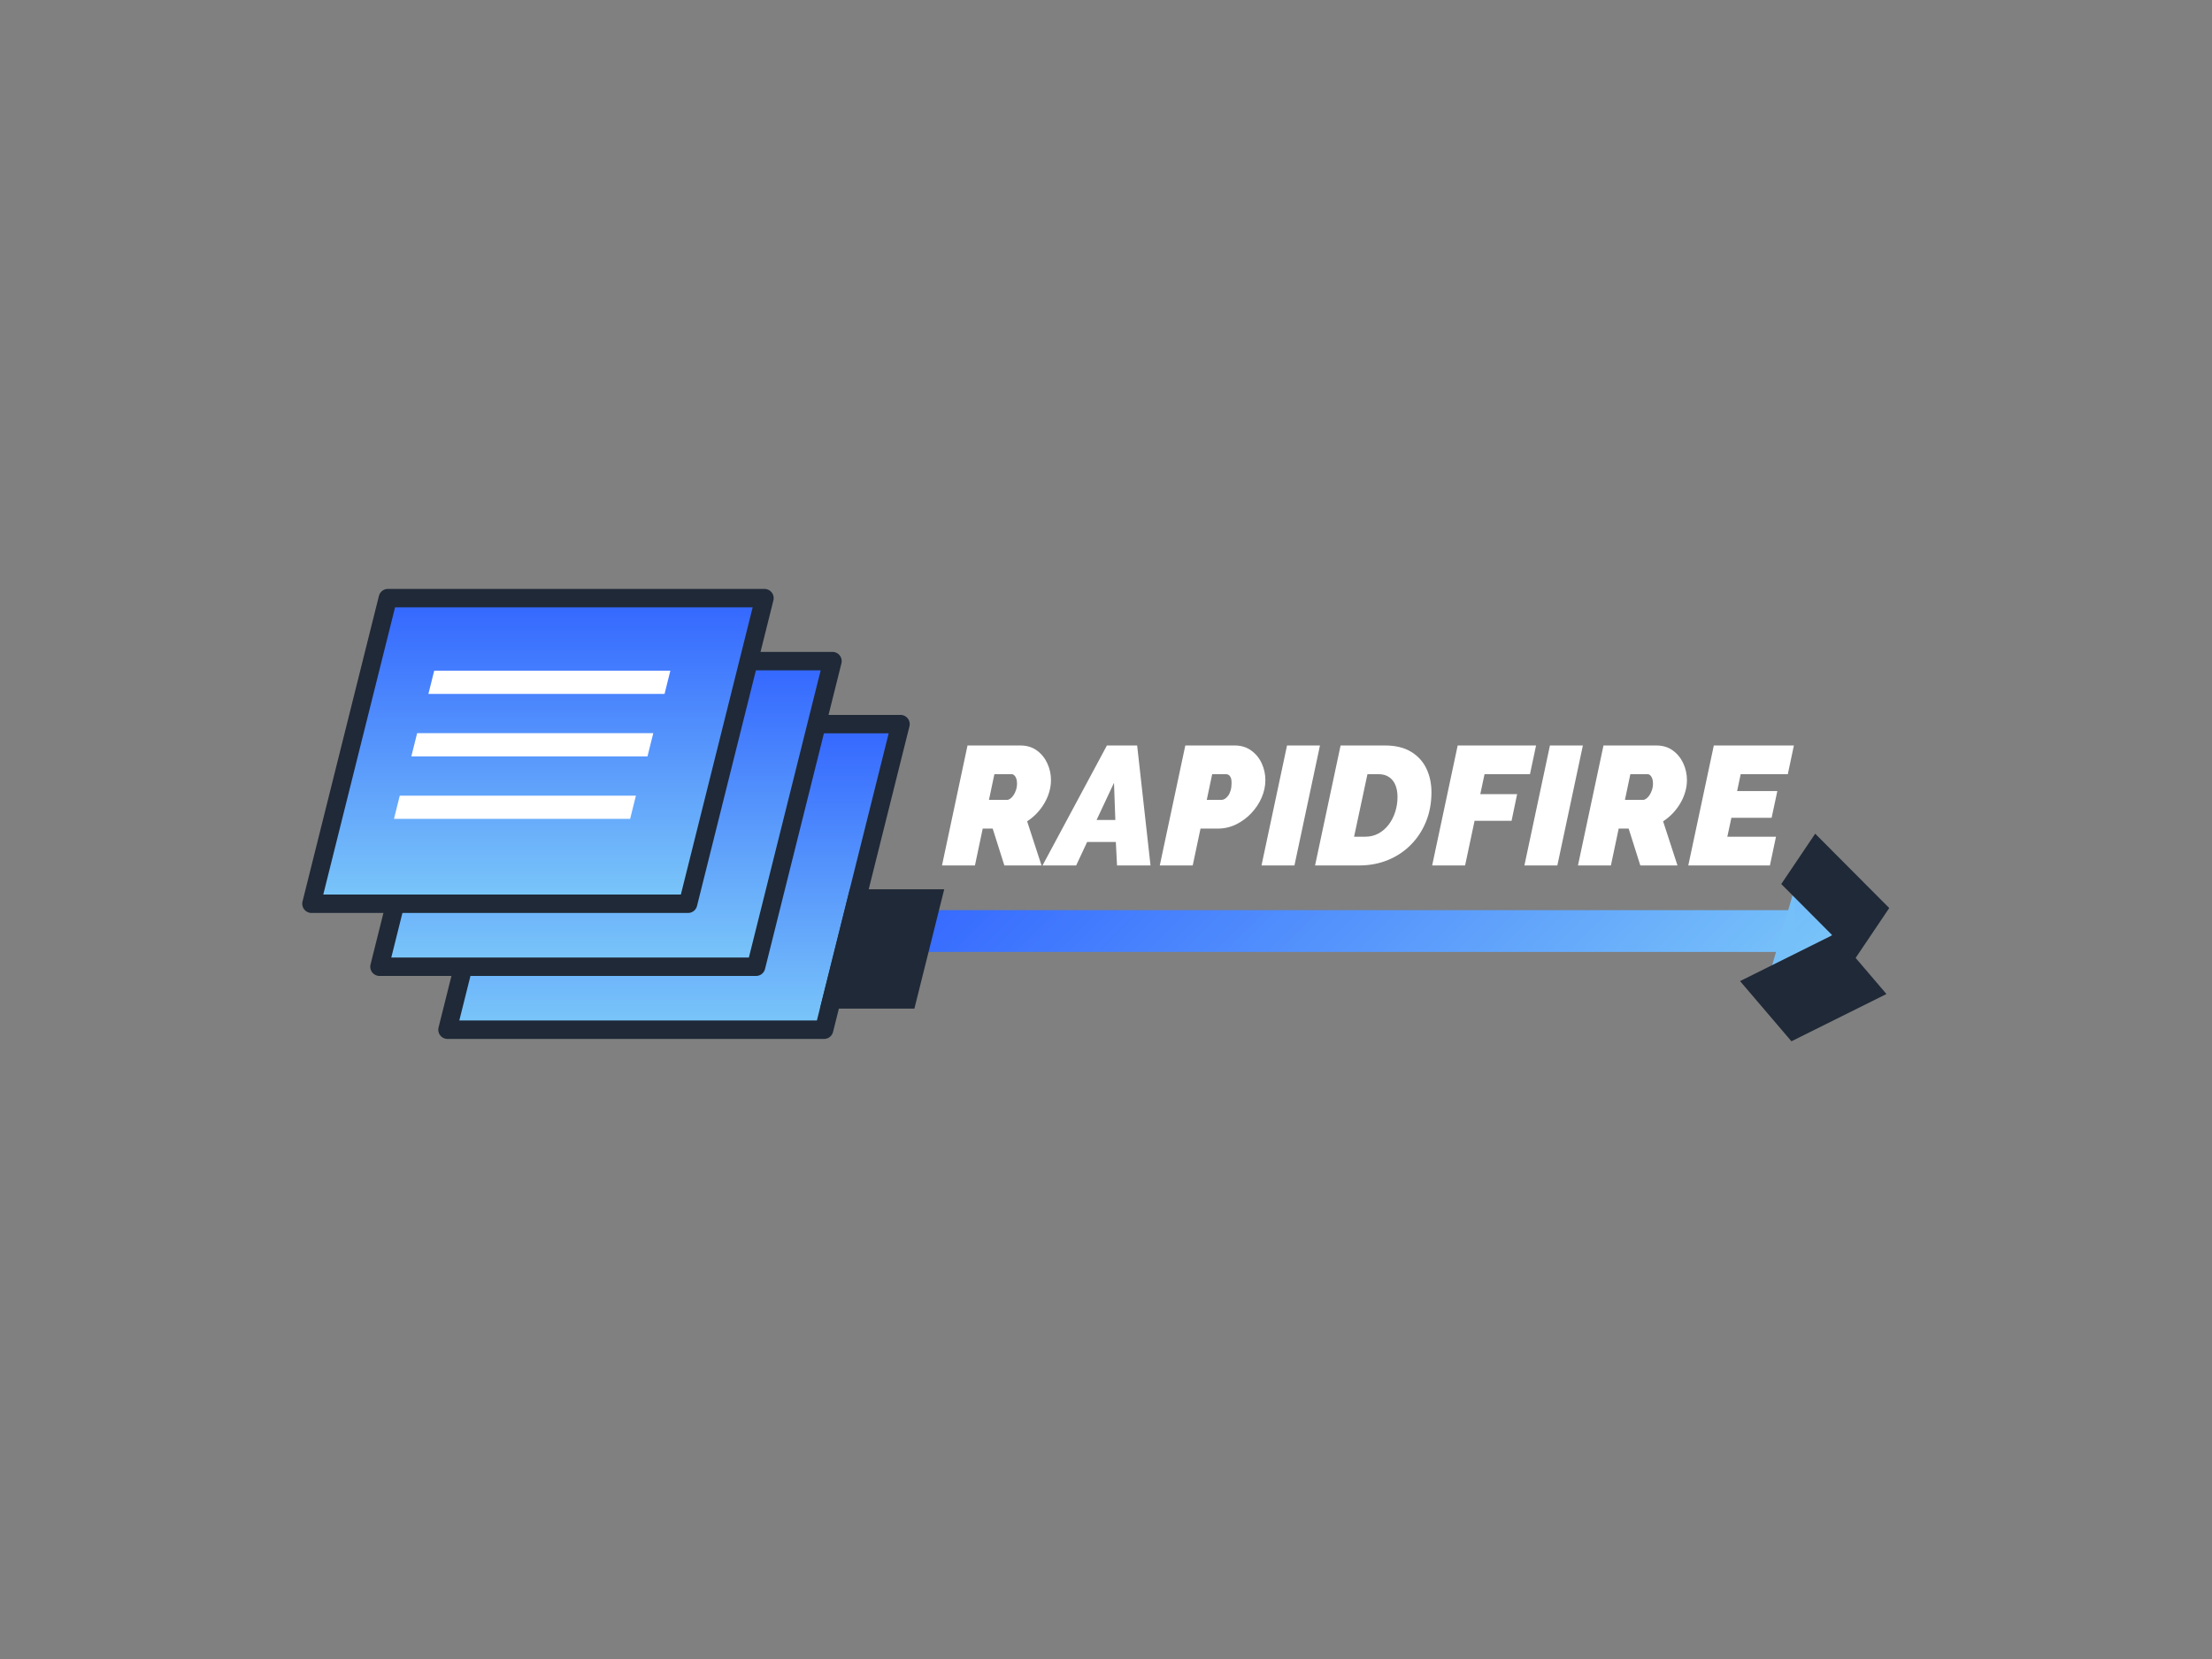 <svg version="1.1" viewBox="0.0 0.0 960.0 720.0" fill="none" stroke="none" stroke-linecap="square" stroke-miterlimit="10" xmlns:xlink="http://www.w3.org/1999/xlink" xmlns="http://www.w3.org/2000/svg"><rect x="0.0" y="0.0" width="960.0" height="720.0" fill="#808080" stroke="none"/><clipPath id="p.0"><path d="m0 0l960.0 0l0 720.0l-960.0 0l0 -720.0z" clip-rule="nonzero"/></clipPath><g clip-path="url(#p.0)"><path fill="#000000" fill-opacity="0.0" d="m0 0l960.0 0l0 720.0l-960.0 0z" fill-rule="evenodd"/><defs><linearGradient id="p.1" gradientUnits="userSpaceOnUse" gradientTransform="matrix(11.517 0.0 0.0 11.517 0.0 0.0)" spreadMethod="pad" x1="16.864" y1="27.288" x2="16.864" y2="38.804"><stop offset="0.0" stop-color="#3366ff"/><stop offset="1.0" stop-color="#7bc7f9"/></linearGradient></defs><path fill="url(#p.1)" d="m194.212 446.89l33.157 -132.63l163.441 0l-33.157 132.63z" fill-rule="evenodd"/><path stroke="#1f2937" stroke-width="8.0" stroke-linejoin="round" stroke-linecap="butt" d="m194.212 446.89l33.157 -132.63l163.441 0l-33.157 132.63z" fill-rule="evenodd"/><defs><linearGradient id="p.2" gradientUnits="userSpaceOnUse" gradientTransform="matrix(11.517 0.0 0.0 11.517 0.0 0.0)" spreadMethod="pad" x1="14.301" y1="24.914" x2="14.301" y2="36.431"><stop offset="0.0" stop-color="#3366ff"/><stop offset="1.0" stop-color="#7bc7f9"/></linearGradient></defs><path fill="url(#p.2)" d="m164.694 419.554l33.157 -132.63l163.441 0l-33.157 132.63z" fill-rule="evenodd"/><path stroke="#1f2937" stroke-width="8.0" stroke-linejoin="round" stroke-linecap="butt" d="m164.694 419.554l33.157 -132.63l163.441 0l-33.157 132.63z" fill-rule="evenodd"/><defs><linearGradient id="p.3" gradientUnits="userSpaceOnUse" gradientTransform="matrix(11.517 0.0 0.0 11.517 0.0 0.0)" spreadMethod="pad" x1="11.738" y1="22.54" x2="11.738" y2="34.057"><stop offset="0.0" stop-color="#3366ff"/><stop offset="1.0" stop-color="#7bc7f9"/></linearGradient></defs><path fill="url(#p.3)" d="m135.176 392.218l33.157 -132.63l163.441 0l-33.157 132.63z" fill-rule="evenodd"/><path stroke="#1f2937" stroke-width="8.0" stroke-linejoin="round" stroke-linecap="butt" d="m135.176 392.218l33.157 -132.63l163.441 0l-33.157 132.63z" fill-rule="evenodd"/><path fill="#000000" fill-opacity="0.0" d="m400.042 259.588l403.402 0l0 179.213l-403.402 0z" fill-rule="evenodd"/><path fill="#ffffff" d="m408.823 375.594l11.078 -52.062l22.875 0q4.25 0 7.219 2.172q2.969 2.156 4.547 5.609q1.578 3.438 1.578 7.25q0 2.562 -0.734 5.094q-0.734 2.531 -2.094 4.875q-1.359 2.344 -3.266 4.375q-1.906 2.016 -4.25 3.547l6.234 19.141l-16.125 0l-5.062 -15.984l-4.328 0l-3.375 15.984l-14.297 0zm28.297 -28.453q0.594 0 1.328 -0.516q0.734 -0.516 1.391 -1.469q0.656 -0.953 1.094 -2.266q0.453 -1.328 0.453 -2.859q0 -1.328 -0.344 -2.203q-0.328 -0.875 -0.844 -1.344q-0.5 -0.484 -1.094 -0.484l-7.547 0l-2.344 11.141l7.906 0zm43.274 -23.609l13.125 0l5.797 52.062l-14.531 0l-0.516 -10.188l-12.453 0l-4.766 10.188l-14.594 0l27.938 -52.062zm3.656 32.344l-0.578 -16.141l-7.562 16.141l8.141 0zm30.371 -32.344l21.406 0q4.172 0 7.172 2.172q3.016 2.156 4.594 5.609q1.578 3.438 1.578 7.25q0 3.812 -1.609 7.562q-1.609 3.734 -4.484 6.781q-2.859 3.031 -6.594 4.875q-3.734 1.828 -7.984 1.828l-7.484 0l-3.375 15.984l-14.297 0l11.078 -52.062zm15.766 23.609q0.656 0 1.391 -0.438q0.734 -0.438 1.422 -1.359q0.703 -0.922 1.094 -2.312q0.406 -1.391 0.406 -3.297q0 -1.469 -0.359 -2.266q-0.359 -0.812 -0.875 -1.141q-0.516 -0.328 -1.109 -0.328l-6.078 0l-2.344 11.141l6.453 0zm28.378 -23.609l14.297 0l-11.078 52.062l-14.297 0l11.078 -52.062zm23.245 0l19.203 0q6.891 0 11.359 2.719q4.484 2.703 6.672 7.297q2.203 4.578 2.203 10.297q0 6.891 -2.344 12.688q-2.344 5.797 -6.594 10.094q-4.25 4.281 -9.969 6.625q-5.719 2.344 -12.406 2.344l-19.203 0l11.078 -52.062zm10.766 39.594q3.094 0 5.656 -1.391q2.562 -1.391 4.391 -3.766q1.844 -2.391 2.859 -5.5q1.031 -3.125 1.031 -6.578q0 -3.0 -0.922 -5.203q-0.906 -2.203 -2.75 -3.438q-1.828 -1.25 -4.469 -1.25l-4.906 0l-5.797 27.125l4.906 0zm40.051 -39.594l34.016 0l-2.641 12.469l-19.719 0l-1.844 8.656l15.984 0l-2.406 11.578l-16.062 0l-4.109 19.359l-14.297 0l11.078 -52.062zm40.037 0l14.297 0l-11.078 52.062l-14.297 0l11.078 -52.062zm12.167 52.062l11.078 -52.062l22.875 0q4.25 0 7.219 2.172q2.969 2.156 4.547 5.609q1.578 3.438 1.578 7.25q0 2.562 -0.734 5.094q-0.734 2.531 -2.094 4.875q-1.359 2.344 -3.266 4.375q-1.906 2.016 -4.25 3.547l6.234 19.141l-16.125 0l-5.062 -15.984l-4.328 0l-3.375 15.984l-14.297 0zm28.297 -28.453q0.594 0 1.328 -0.516q0.734 -0.516 1.391 -1.469q0.656 -0.953 1.094 -2.266q0.453 -1.328 0.453 -2.859q0 -1.328 -0.344 -2.203q-0.328 -0.875 -0.844 -1.344q-0.5 -0.484 -1.094 -0.484l-7.547 0l-2.344 11.141l7.906 0zm30.664 -23.609l34.75 0l-2.641 12.469l-20.453 0l-1.547 7.328l17.453 0l-2.484 11.594l-17.453 0l-1.766 8.203l21.125 0l-2.641 12.469l-35.422 0l11.078 -52.062z" fill-rule="nonzero"/><path fill="#ffffff" d="m185.928 301.148l2.52 -10.079l102.488 0l-2.52 10.079z" fill-rule="evenodd"/><path fill="#ffffff" d="m178.515 328.267l2.52 -10.079l102.488 0l-2.52 10.079z" fill-rule="evenodd"/><path fill="#ffffff" d="m170.983 355.385l2.52 -10.079l102.488 0l-2.52 10.079z" fill-rule="evenodd"/><defs><linearGradient id="p.4" gradientUnits="userSpaceOnUse" gradientTransform="matrix(17.632 0.0 0.0 17.632 0.0 0.0)" spreadMethod="pad" x1="21.278" y1="22.917" x2="33.746" y2="35.384"><stop offset="0.0" stop-color="#3366ff"/><stop offset="1.0" stop-color="#7bc7f9"/></linearGradient></defs><path fill="url(#p.4)" d="m393.302 394.997l385.276 0l0 -9.063l18.126 18.126l-18.126 18.126l0 -9.063l-385.276 0z" fill-rule="evenodd"/><path fill="#1f2937" d="m355.871 437.745l12.953 -51.811l40.969 0l-12.953 51.811z" fill-rule="evenodd"/><path fill="#76c0f9" d="m768.163 422.186l10.554 -36.252l0.974 36.252z" fill-rule="evenodd"/><path fill="#1f2937" d="m755.183 425.796l41.236 -20.512l22.292 26.118l-41.236 20.512z" fill-rule="evenodd"/><path fill="#1f2937" d="m805.201 415.934l-32.134 -32.26l14.717 -21.85l32.134 32.26z" fill-rule="evenodd"/></g></svg>